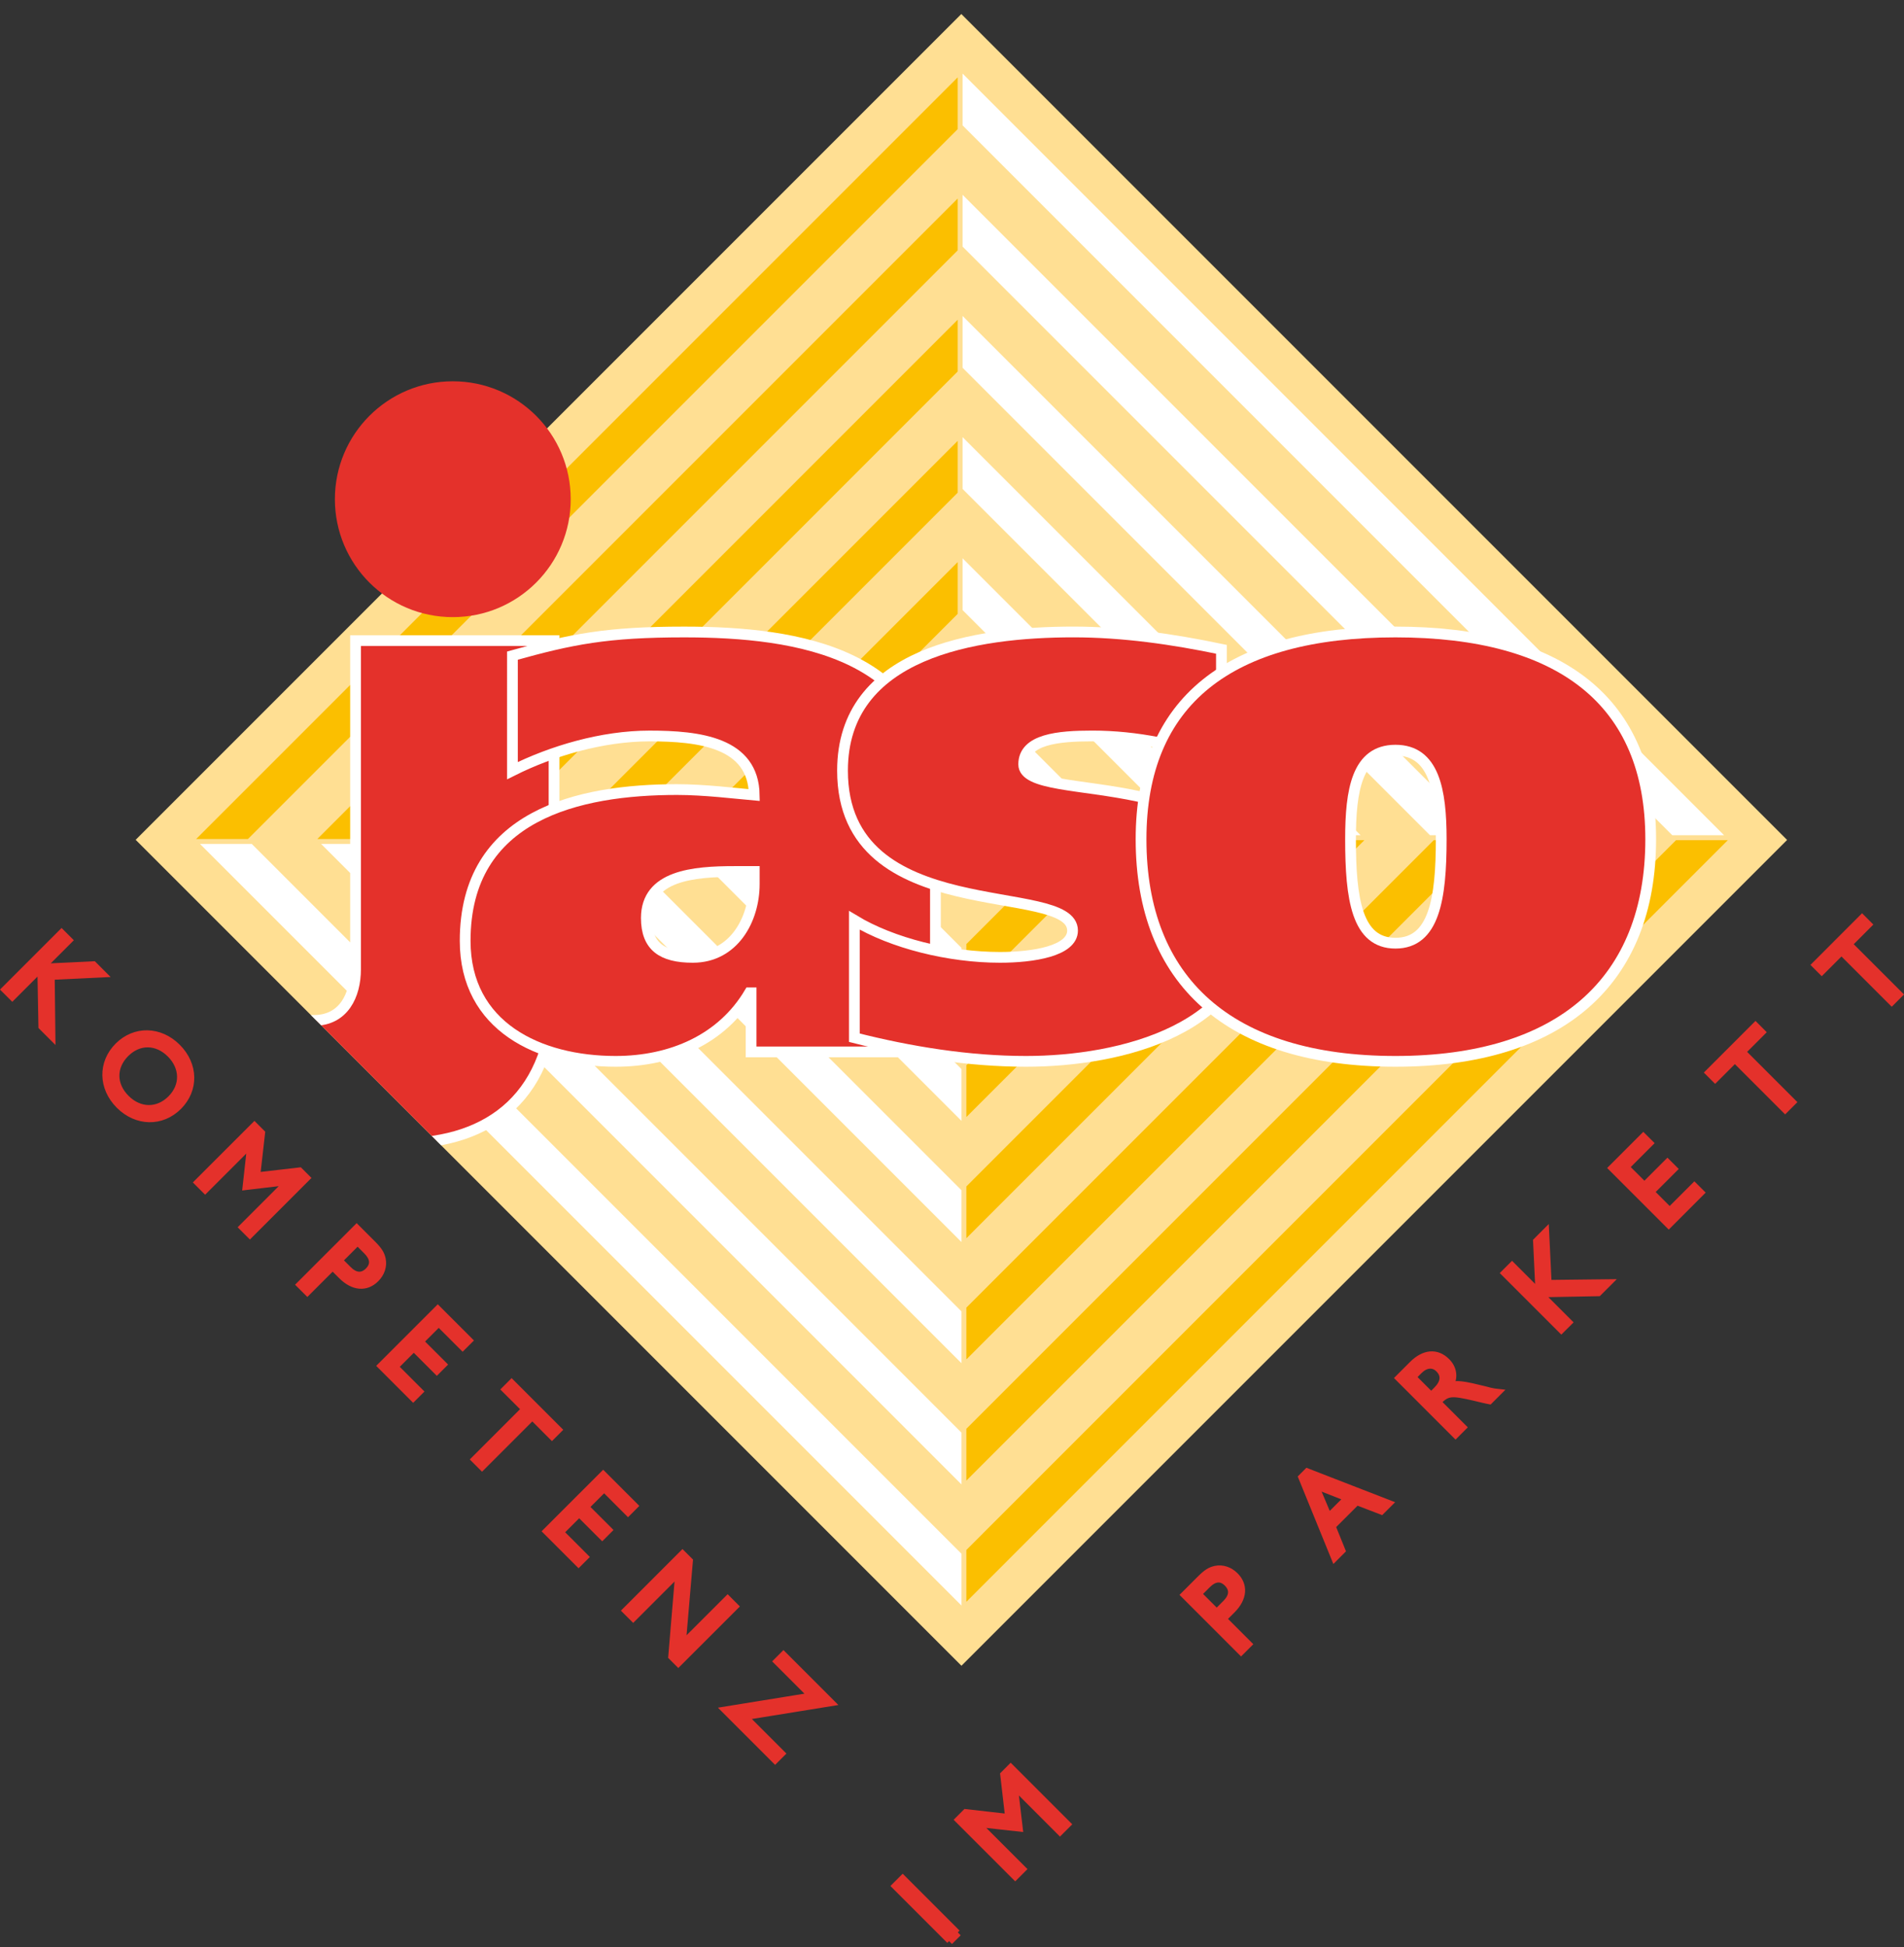 <?xml version="1.0" encoding="utf-8"?>
<!-- Generator: Adobe Illustrator 19.2.1, SVG Export Plug-In . SVG Version: 6.00 Build 0)  -->
<svg version="1.1" id="Ebene_1" xmlns="http://www.w3.org/2000/svg" xmlns:xlink="http://www.w3.org/1999/xlink" x="0px" y="0px"
	 viewBox="0 0 83.702 85.589" enable-background="new 0 0 83.702 85.589" xml:space="preserve">
<rect x="0" y="0" width="83.702" height="85.589" fill="#333333" stroke="none"/>
<g>
	
		<rect x="16.603" y="11.249" transform="matrix(0.707 -0.707 0.707 0.707 -13.727 40.698)" fill="#FFDF93" width="51.339" height="51.347"/>
	<g>
		<defs>
			<polygon id="SVGID_1_" points="6.146,37.092 42.266,73.223 42.266,37.092 			"/>
		</defs>
		<clipPath id="SVGID_2_">
			<use xlink:href="#SVGID_1_"  overflow="visible"/>
		</clipPath>
		<path clip-path="url(#SVGID_2_)" fill="none" stroke="#FFFFFF" stroke-width="1.61" stroke-miterlimit="3.864" d="M46.07,73.234
			L6.504,33.668 M48.733,70.572L9.167,31.005 M51.396,67.908L11.83,28.342 M54.059,65.245L14.493,25.679 M56.722,62.582
			L17.156,23.016 M59.386,59.919L19.819,20.353"/>
	</g>
	<g>
		<defs>
			<polygon id="SVGID_3_" points="42.316,36.711 78.36,36.711 42.316,0.659 			"/>
		</defs>
		<clipPath id="SVGID_4_">
			<use xlink:href="#SVGID_3_"  overflow="visible"/>
		</clipPath>
		<path clip-path="url(#SVGID_4_)" fill="none" stroke="#FFFFFF" stroke-width="1.61" stroke-miterlimit="3.864" d="M38.513,0.569
			l39.565,39.567 M35.849,3.233l39.567,39.566 M33.186,5.896l39.567,39.566 M30.523,8.559L70.09,48.126 M27.86,11.222l39.567,39.566
			 M25.197,13.885l39.566,39.566"/>
	</g>
	<g>
		<defs>
			<polygon id="SVGID_5_" points="42.482,36.927 42.482,73.021 78.576,36.927 			"/>
		</defs>
		<clipPath id="SVGID_6_">
			<use xlink:href="#SVGID_5_"  overflow="visible"/>
		</clipPath>
		<path clip-path="url(#SVGID_6_)" fill="none" stroke="#FBBF00" stroke-width="1.61" stroke-miterlimit="3.864" d="M78.623,33.124
			L39.058,72.69 M75.961,30.46L36.394,70.027 M73.298,27.798L33.731,67.363 M70.634,25.134L31.068,64.7 M67.972,22.471
			L28.405,62.037 M65.308,19.808L25.742,59.374"/>
	</g>
	<g>
		<defs>
			<polygon id="SVGID_7_" points="6.01,36.877 42.1,36.877 42.1,0.787 			"/>
		</defs>
		<clipPath id="SVGID_8_">
			<use xlink:href="#SVGID_7_"  overflow="visible"/>
		</clipPath>
		<path clip-path="url(#SVGID_8_)" fill="none" stroke="#FBBF00" stroke-width="1.61" stroke-miterlimit="3.864" d="M5.958,40.681
			L45.524,1.115 M8.622,43.344L48.188,3.778 M11.285,46.008L50.851,6.441 M13.948,48.67L53.514,9.104 M16.611,51.334l39.566-39.566
			 M19.274,53.997l39.567-39.566"/>
	</g>
	<g>
		<defs>
			
				<rect id="SVGID_9_" x="16.604" y="11.249" transform="matrix(0.707 -0.707 0.707 0.707 -13.727 40.697)" width="51.339" height="51.347"/>
		</defs>
		<clipPath id="SVGID_10_">
			<use xlink:href="#SVGID_9_"  overflow="visible"/>
		</clipPath>
		<path clip-path="url(#SVGID_10_)" fill="#E4312B" d="M15.63,28.158V42.6c0,1.143-0.519,2.251-1.836,2.251
			c-0.484,0-0.969-0.07-1.419-0.243v5.09c1.523,0.347,3.393,0.555,5.298,0.555c3.879,0,6.683-2.112,6.683-6.856V28.158H15.63z"/>
		<path clip-path="url(#SVGID_10_)" fill="none" stroke="#FFFFFF" stroke-width="0.473" stroke-miterlimit="3.864" d="M15.63,28.158
			V42.6c0,1.143-0.519,2.251-1.836,2.251c-0.484,0-0.969-0.07-1.419-0.243v5.09c1.523,0.347,3.393,0.555,5.298,0.555
			c3.879,0,6.683-2.112,6.683-6.856V28.158H15.63z"/>
		<path clip-path="url(#SVGID_10_)" fill-rule="evenodd" clip-rule="evenodd" fill="#E4312B" d="M22.527,33.873
			c1.731-0.866,3.947-1.524,6.025-1.524c2.182,0,4.571,0.277,4.606,2.597c-0.797-0.069-2.182-0.242-3.394-0.242
			c-4.328,0-9.315,1.108-9.315,6.648c0,3.774,3.255,5.298,6.614,5.298c2.459,0,4.675-0.969,5.887-3.012h0.069v2.597h8.104V35.258
			c0-6.58-6.06-7.48-11.047-7.48c-3.394,0-4.952,0.311-7.549,1.039V33.873z M33.158,38.859c0,1.558-0.901,3.22-2.701,3.22
			c-1.351,0-2.043-0.484-2.043-1.731c0-1.87,2.077-2.043,3.878-2.043h0.866V38.859z"/>
		<path clip-path="url(#SVGID_10_)" fill="none" stroke="#FFFFFF" stroke-width="0.473" stroke-miterlimit="3.864" d="
			M22.527,33.873c1.731-0.866,3.947-1.524,6.025-1.524c2.182,0,4.571,0.277,4.606,2.597c-0.797-0.069-2.182-0.242-3.394-0.242
			c-4.328,0-9.315,1.108-9.315,6.648c0,3.774,3.255,5.298,6.614,5.298c2.459,0,4.675-0.969,5.887-3.012h0.069v2.597h8.104V35.258
			c0-6.58-6.06-7.48-11.047-7.48c-3.394,0-4.952,0.311-7.549,1.039V33.873z M33.158,38.859c0,1.558-0.901,3.22-2.701,3.22
			c-1.351,0-2.043-0.484-2.043-1.731c0-1.87,2.077-2.043,3.878-2.043h0.866V38.859z"/>
		<path clip-path="url(#SVGID_10_)" fill-rule="evenodd" clip-rule="evenodd" fill="#E4312B" d="M37.558,45.611
			c2.459,0.624,5.021,1.039,7.549,1.039c4.121,0,10.008-1.386,10.008-6.545c0-6.787-10.112-4.64-10.112-6.51
			c0-1.108,1.524-1.247,3.013-1.247c1.974,0,3.844,0.416,5.679,1.039v-4.848c-2.147-0.45-4.329-0.762-6.51-0.762
			c-4.294,0-10.147,0.901-10.147,6.095c0,6.96,10.112,4.813,10.112,7.03c0,0.9-1.731,1.177-3.186,1.177
			c-2.251,0-4.744-0.624-6.406-1.628V45.611z"/>
		<path clip-path="url(#SVGID_10_)" fill="none" stroke="#FFFFFF" stroke-width="0.473" stroke-miterlimit="3.864" d="
			M37.558,45.611c2.459,0.624,5.021,1.039,7.549,1.039c4.121,0,10.008-1.386,10.008-6.545c0-6.787-10.112-4.64-10.112-6.51
			c0-1.108,1.524-1.247,3.013-1.247c1.974,0,3.844,0.416,5.679,1.039v-4.848c-2.147-0.45-4.329-0.762-6.51-0.762
			c-4.294,0-10.147,0.901-10.147,6.095c0,6.96,10.112,4.813,10.112,7.03c0,0.9-1.731,1.177-3.186,1.177
			c-2.251,0-4.744-0.624-6.406-1.628V45.611z"/>
		<path clip-path="url(#SVGID_10_)" fill-rule="evenodd" clip-rule="evenodd" fill="#E4312B" d="M50.162,36.885
			c0,6.233,3.878,9.765,11.184,9.765c7.273,0,11.221-3.532,11.221-9.765c0-6.06-3.948-9.107-11.221-9.107
			C54.04,27.778,50.162,30.825,50.162,36.885 M59.371,36.885c0-2.147,0.279-3.913,1.975-3.913c1.697,0,2.012,1.766,2.012,3.913
			c0,2.632-0.315,4.571-2.012,4.571C59.65,41.456,59.371,39.517,59.371,36.885"/>
		<path clip-path="url(#SVGID_10_)" fill="none" stroke="#FFFFFF" stroke-width="0.473" stroke-miterlimit="3.864" d="
			M50.162,36.885c0,6.233,3.878,9.765,11.184,9.765c7.273,0,11.221-3.532,11.221-9.765c0-6.06-3.948-9.107-11.221-9.107
			C54.04,27.778,50.162,30.825,50.162,36.885z M59.371,36.885c0-2.147,0.279-3.913,1.975-3.913c1.697,0,2.012,1.766,2.012,3.913
			c0,2.632-0.315,4.571-2.012,4.571C59.65,41.456,59.371,39.517,59.371,36.885z"/>
	</g>
	<g>
		<path fill="#E4312B" d="M14.722,21.942c0-2.863,2.321-5.183,5.183-5.183c2.863,0,5.184,2.32,5.184,5.183
			c0,2.863-2.321,5.183-5.184,5.183C17.043,27.126,14.722,24.806,14.722,21.942"/>
		<polygon fill="#E4312B" points="2.707,40.944 0.157,43.494 0.54,43.876 1.755,42.66 1.801,45.137 2.325,45.661 2.294,42.955 
			4.607,42.844 4.125,42.362 1.95,42.466 3.089,41.326 		"/>
	</g>
	<g>
		<defs>
			<rect id="SVGID_11_" x="0.001" y="0.615" width="83.701" height="84.973"/>
		</defs>
		<clipPath id="SVGID_12_">
			<use xlink:href="#SVGID_11_"  overflow="visible"/>
		</clipPath>
		<polygon clip-path="url(#SVGID_12_)" fill="none" stroke="#E4312B" stroke-width="0.222" stroke-miterlimit="3.864" points="
			2.707,40.944 0.157,43.494 0.54,43.876 1.755,42.66 1.801,45.137 2.325,45.661 2.294,42.955 4.607,42.844 4.125,42.362 
			1.95,42.466 3.089,41.326 		"/>
	</g>
	<g>
		<path fill-rule="evenodd" clip-rule="evenodd" fill="#E4312B" d="M7.824,46c-0.784-0.784-1.907-0.807-2.66-0.054
			c-0.758,0.758-0.734,1.881,0.049,2.665c0.784,0.784,1.908,0.807,2.665,0.05C8.631,47.907,8.612,46.788,7.824,46 M7.457,46.359
			c0.573,0.574,0.585,1.35,0.027,1.908c-0.562,0.562-1.338,0.551-1.911-0.023c-0.574-0.573-0.582-1.338-0.016-1.904
			C6.119,45.778,6.884,45.786,7.457,46.359"/>
		<path fill="none" stroke="#E4312B" stroke-width="0.222" stroke-miterlimit="3.864" d="M7.824,46
			c-0.784-0.784-1.907-0.807-2.66-0.054c-0.758,0.758-0.734,1.881,0.049,2.665c0.784,0.784,1.908,0.807,2.665,0.05
			C8.631,47.907,8.612,46.788,7.824,46z M7.457,46.359c0.573,0.574,0.585,1.35,0.027,1.908c-0.562,0.562-1.338,0.551-1.911-0.023
			c-0.574-0.573-0.582-1.338-0.016-1.904C6.119,45.778,6.884,45.786,7.457,46.359z"/>
		<polygon fill="#E4312B" points="11.185,49.423 8.635,51.972 9.018,52.355 10.971,50.402 10.772,52.199 12.557,51.988 
			10.604,53.942 10.986,54.324 13.536,51.774 13.184,51.422 11.334,51.636 11.544,49.782 		"/>
		<polygon fill="none" stroke="#E4312B" stroke-width="0.222" stroke-miterlimit="3.864" points="11.185,49.423 8.635,51.972 
			9.018,52.355 10.971,50.402 10.772,52.199 12.557,51.988 10.604,53.942 10.986,54.324 13.536,51.774 13.184,51.422 11.334,51.636 
			11.544,49.782 		"/>
		<path fill-rule="evenodd" clip-rule="evenodd" fill="#E4312B" d="M15.679,53.918l-2.55,2.549l0.382,0.382l1.113-1.112l0.363,0.363
			c0.527,0.528,1.12,0.578,1.563,0.135c0.253-0.253,0.36-0.582,0.295-0.899c-0.054-0.245-0.157-0.409-0.444-0.696L15.679,53.918z
			 M14.964,55.397l0.757-0.757l0.367,0.368c0.302,0.301,0.325,0.576,0.076,0.825c-0.252,0.252-0.535,0.229-0.829-0.065
			L14.964,55.397z"/>
		<path fill="none" stroke="#E4312B" stroke-width="0.222" stroke-miterlimit="3.864" d="M15.679,53.918l-2.55,2.549l0.382,0.382
			l1.113-1.112l0.363,0.363c0.527,0.528,1.12,0.578,1.563,0.135c0.253-0.253,0.36-0.582,0.295-0.899
			c-0.054-0.245-0.157-0.409-0.444-0.696L15.679,53.918z M14.964,55.397l0.757-0.757l0.367,0.368
			c0.302,0.301,0.325,0.576,0.076,0.825c-0.252,0.252-0.535,0.229-0.829-0.065L14.964,55.397z"/>
		<polygon fill="#E4312B" points="19.245,57.484 16.695,60.034 18.163,61.502 18.503,61.162 17.418,60.076 18.19,59.303 
			19.203,60.316 19.543,59.977 18.53,58.964 19.287,58.207 20.338,59.257 20.678,58.918 		"/>
		<polygon fill="none" stroke="#E4312B" stroke-width="0.222" stroke-miterlimit="3.864" points="19.245,57.484 16.695,60.034 
			18.163,61.502 18.503,61.162 17.418,60.076 18.19,59.303 19.203,60.316 19.543,59.977 18.53,58.964 19.287,58.207 20.338,59.257 
			20.678,58.918 		"/>
		<polygon fill="#E4312B" points="22.491,60.73 22.151,61.071 23.019,61.938 20.809,64.148 21.191,64.53 23.401,62.32 
			24.265,63.185 24.605,62.844 		"/>
		<polygon fill="none" stroke="#E4312B" stroke-width="0.222" stroke-miterlimit="3.864" points="22.491,60.73 22.151,61.071 
			23.019,61.938 20.809,64.148 21.191,64.53 23.401,62.32 24.265,63.185 24.605,62.844 		"/>
		<polygon fill="#E4312B" points="26.516,64.756 23.966,67.305 25.434,68.773 25.774,68.434 24.689,67.348 25.461,66.576 
			26.474,67.589 26.814,67.248 25.801,66.235 26.558,65.479 27.609,66.53 27.949,66.189 		"/>
		<polygon fill="none" stroke="#E4312B" stroke-width="0.222" stroke-miterlimit="3.864" points="26.516,64.756 23.966,67.305 
			25.434,68.773 25.774,68.434 24.689,67.348 25.461,66.576 26.474,67.589 26.814,67.248 25.801,66.235 26.558,65.479 27.609,66.53 
			27.949,66.189 		"/>
		<polygon fill="#E4312B" points="31.987,70.227 30.045,72.168 30.351,68.59 30.003,68.242 27.453,70.793 27.836,71.175 
			29.789,69.221 29.487,72.826 29.819,73.158 32.369,70.609 		"/>
		<polygon fill="none" stroke="#E4312B" stroke-width="0.222" stroke-miterlimit="3.864" points="31.987,70.227 30.045,72.168 
			30.351,68.59 30.003,68.242 27.453,70.793 27.836,71.175 29.789,69.221 29.487,72.826 29.819,73.158 32.369,70.609 		"/>
		<polygon fill="#E4312B" points="34.442,72.683 34.102,73.023 35.596,74.517 31.793,75.133 34.075,77.415 34.415,77.075 
			32.821,75.481 36.625,74.866 		"/>
		<polygon fill="none" stroke="#E4312B" stroke-width="0.222" stroke-miterlimit="3.864" points="34.442,72.683 34.102,73.023 
			35.596,74.517 31.793,75.133 34.075,77.415 34.415,77.075 32.821,75.481 36.625,74.866 		"/>
		
			<rect x="40.516" y="82.163" transform="matrix(0.707 -0.707 0.707 0.707 -47.433 53.451)" fill="#E4312B" width="0.541" height="3.606"/>
	</g>
	<g>
		<defs>
			<rect id="SVGID_13_" x="0.001" y="0.615" width="83.701" height="84.973"/>
		</defs>
		<clipPath id="SVGID_14_">
			<use xlink:href="#SVGID_13_"  overflow="visible"/>
		</clipPath>
		
			<rect x="40.516" y="82.163" transform="matrix(0.707 -0.707 0.707 0.707 -47.433 53.451)" clip-path="url(#SVGID_14_)" fill="none" stroke="#E4312B" stroke-width="0.222" stroke-miterlimit="3.864" width="0.541" height="3.606"/>
	</g>
	<g>
		<polygon fill="#E4312B" points="42.08,79.985 44.63,82.535 45.012,82.153 43.058,80.199 44.855,80.398 44.645,78.613 
			46.598,80.567 46.981,80.184 44.431,77.634 44.08,77.986 44.294,79.836 42.439,79.626 		"/>
		<polygon fill="none" stroke="#E4312B" stroke-width="0.222" stroke-miterlimit="3.864" points="42.08,79.985 44.63,82.535 
			45.012,82.153 43.058,80.199 44.855,80.398 44.645,78.613 46.598,80.567 46.981,80.184 44.431,77.634 44.08,77.986 44.294,79.836 
			42.439,79.626 		"/>
		<path fill-rule="evenodd" clip-rule="evenodd" fill="#E4312B" d="M52.009,70.1l2.549,2.55l0.382-0.382l-1.112-1.112l0.363-0.363
			c0.528-0.528,0.577-1.121,0.134-1.564c-0.252-0.252-0.581-0.359-0.898-0.294c-0.245,0.053-0.409,0.156-0.696,0.444L52.009,70.1z
			 M53.488,70.816l-0.757-0.757l0.367-0.368c0.302-0.301,0.577-0.325,0.826-0.076c0.252,0.253,0.229,0.535-0.065,0.83L53.488,70.816
			z"/>
		<path fill="none" stroke="#E4312B" stroke-width="0.222" stroke-miterlimit="3.864" d="M52.009,70.1l2.549,2.55l0.382-0.382
			l-1.112-1.112l0.363-0.363c0.528-0.528,0.577-1.121,0.134-1.564c-0.252-0.252-0.581-0.359-0.898-0.294
			c-0.245,0.053-0.409,0.156-0.696,0.444L52.009,70.1z M53.488,70.816l-0.757-0.757l0.367-0.368
			c0.302-0.301,0.577-0.325,0.826-0.076c0.252,0.253,0.229,0.535-0.065,0.83L53.488,70.816z"/>
		<path fill-rule="evenodd" clip-rule="evenodd" fill="#E4312B" d="M59.653,66.051l1.082,0.415l0.398-0.397l-3.675-1.426
			l-0.278,0.279l1.476,3.624l0.385-0.386l-0.432-1.067L59.653,66.051z M59.164,65.859l-0.745,0.745l-0.524-1.242L59.164,65.859z"/>
		<path fill="none" stroke="#E4312B" stroke-width="0.222" stroke-miterlimit="3.864" d="M59.653,66.051l1.082,0.415l0.398-0.397
			l-3.675-1.426l-0.278,0.279l1.476,3.624l0.385-0.386l-0.432-1.067L59.653,66.051z M59.164,65.859l-0.745,0.745l-0.524-1.242
			L59.164,65.859z"/>
		<path fill-rule="evenodd" clip-rule="evenodd" fill="#E4312B" d="M61.437,60.569l2.55,2.55l0.382-0.383l-1.112-1.112
			c0.386-0.386,0.539-0.401,1.556-0.165c0.283,0.07,0.489,0.116,0.52,0.122c0.038,0.009,0.092,0.016,0.161,0.031l0.443-0.443
			c-0.196-0.02-0.306-0.038-0.447-0.072l-0.157-0.042l-0.321-0.077c-0.188-0.05-0.428-0.099-0.577-0.126
			c-0.291-0.046-0.402-0.05-0.609-0.019c0.161-0.352,0.089-0.731-0.199-1.017c-0.45-0.451-1.031-0.406-1.563,0.126L61.437,60.569z
			 M62.917,61.284l-0.757-0.757l0.255-0.256c0.273-0.271,0.581-0.299,0.808-0.073c0.256,0.256,0.225,0.554-0.092,0.872
			L62.917,61.284z"/>
		<path fill="none" stroke="#E4312B" stroke-width="0.222" stroke-miterlimit="3.864" d="M61.437,60.569l2.55,2.55l0.382-0.383
			l-1.112-1.112c0.386-0.386,0.539-0.401,1.556-0.165c0.283,0.07,0.489,0.116,0.52,0.122c0.038,0.009,0.092,0.016,0.161,0.031
			l0.443-0.443c-0.196-0.02-0.306-0.038-0.447-0.072l-0.157-0.042l-0.321-0.077c-0.188-0.05-0.428-0.099-0.577-0.126
			c-0.291-0.046-0.402-0.05-0.609-0.019c0.161-0.352,0.089-0.731-0.199-1.017c-0.45-0.451-1.031-0.406-1.563,0.126L61.437,60.569z
			 M62.917,61.284l-0.757-0.757l0.255-0.256c0.273-0.271,0.581-0.299,0.808-0.073c0.256,0.256,0.225,0.554-0.092,0.872
			L62.917,61.284z"/>
		<polygon fill="#E4312B" points="66.088,55.955 68.637,58.504 69.02,58.122 67.804,56.907 70.281,56.861 70.805,56.337 
			68.098,56.368 67.987,54.055 67.506,54.537 67.609,56.712 66.471,55.573 		"/>
		<polygon fill="none" stroke="#E4312B" stroke-width="0.222" stroke-miterlimit="3.864" points="66.088,55.955 68.637,58.504 
			69.02,58.122 67.804,56.907 70.281,56.861 70.805,56.337 68.098,56.368 67.987,54.055 67.506,54.537 67.609,56.712 66.471,55.573 
					"/>
		<polygon fill="#E4312B" points="70.809,51.338 73.359,53.888 74.827,52.419 74.487,52.08 73.401,53.165 72.629,52.393 
			73.642,51.38 73.302,51.04 72.289,52.053 71.532,51.296 72.583,50.245 72.242,49.905 		"/>
		<polygon fill="none" stroke="#E4312B" stroke-width="0.222" stroke-miterlimit="3.864" points="70.809,51.338 73.359,53.888 
			74.827,52.419 74.487,52.08 73.401,53.165 72.629,52.393 73.642,51.38 73.302,51.04 72.289,52.053 71.532,51.296 72.583,50.245 
			72.242,49.905 		"/>
		<polygon fill="#E4312B" points="75.059,47.143 75.399,47.483 76.267,46.615 78.477,48.825 78.859,48.443 76.649,46.233 
			77.512,45.369 77.173,45.029 		"/>
		<polygon fill="none" stroke="#E4312B" stroke-width="0.222" stroke-miterlimit="3.864" points="75.059,47.143 75.399,47.483 
			76.267,46.615 78.477,48.825 78.859,48.443 76.649,46.233 77.512,45.369 77.173,45.029 		"/>
		<polygon fill="#E4312B" points="79.746,42.411 80.086,42.751 80.953,41.884 83.163,44.093 83.546,43.71 81.335,41.501 
			82.198,40.637 81.859,40.297 		"/>
	</g>
	<g>
		<defs>
			<rect id="SVGID_15_" x="0.001" y="0.615" width="83.701" height="84.973"/>
		</defs>
		<clipPath id="SVGID_16_">
			<use xlink:href="#SVGID_15_"  overflow="visible"/>
		</clipPath>
		<polygon clip-path="url(#SVGID_16_)" fill="none" stroke="#E4312B" stroke-width="0.222" stroke-miterlimit="3.864" points="
			79.746,42.411 80.086,42.751 80.953,41.884 83.163,44.093 83.546,43.71 81.335,41.501 82.198,40.637 81.859,40.297 		"/>
	</g>
</g>
</svg>
